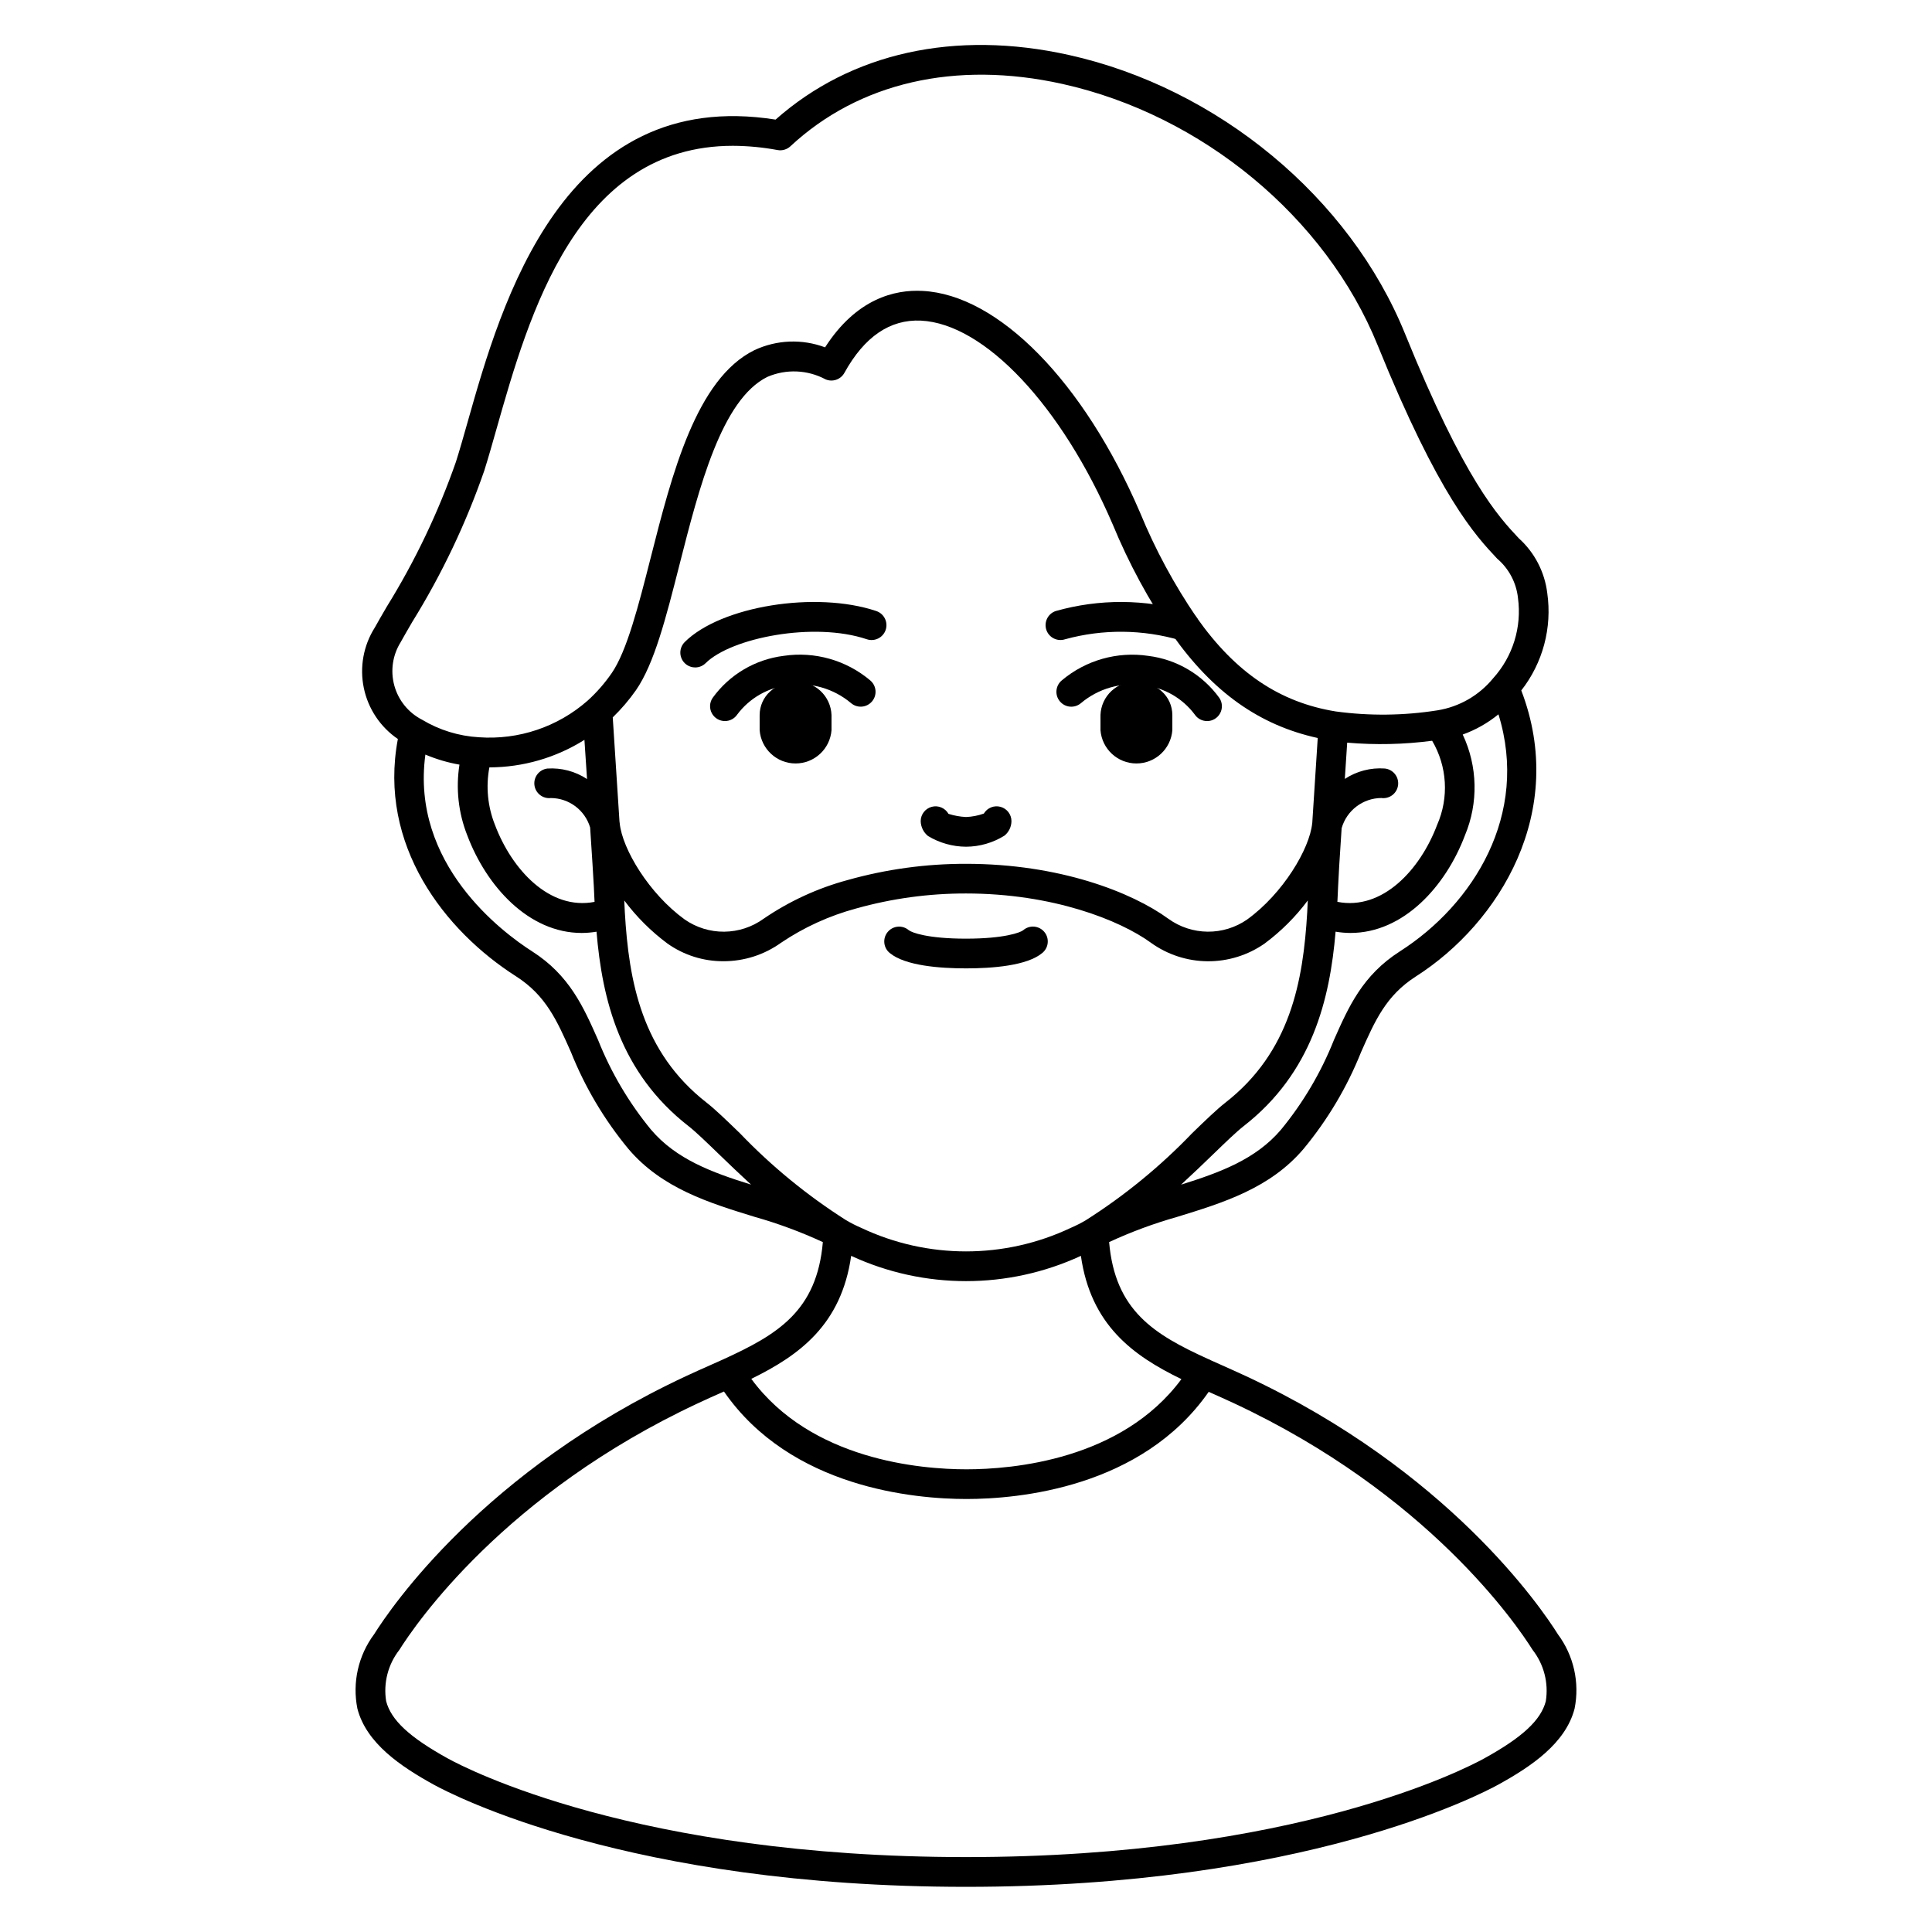 <?xml version="1.0" encoding="UTF-8"?>
<!-- Uploaded to: SVG Repo, www.svgrepo.com, Generator: SVG Repo Mixer Tools -->
<svg fill="#000000" width="800px" height="800px" version="1.1" viewBox="144 144 512 512" xmlns="http://www.w3.org/2000/svg">
 <g>
  <path d="m435.64 333.48v4.043c0.391 4.969 4.535 8.801 9.523 8.801 4.984 0 9.129-3.832 9.52-8.801v-4.043c-0.004-2.383-1.016-4.652-2.785-6.246-1.852-1.68-4.266-2.598-6.762-2.57-2.43-0.094-4.793 0.785-6.574 2.438-1.785 1.656-2.836 3.949-2.922 6.379z"/>
  <path d="m364.36 333.48v4.043c-0.395 4.969-4.539 8.801-9.523 8.801-4.984 0-9.133-3.832-9.523-8.801v-4.043c0.008-2.383 1.02-4.652 2.785-6.246 1.852-1.68 4.266-2.598 6.762-2.57 2.43-0.094 4.797 0.785 6.578 2.438 1.781 1.656 2.832 3.949 2.922 6.379z"/>
  <path d="m457.9 313.84c-0.363 0-0.727-0.051-1.074-0.148-9.961-2.926-20.535-3.023-30.547-0.285-2.062 0.691-4.297-0.426-4.988-2.488-0.688-2.066 0.426-4.301 2.492-4.988 11.508-3.262 23.703-3.199 35.18 0.176 1.895 0.531 3.106 2.379 2.836 4.328-0.266 1.945-1.934 3.398-3.898 3.398z"/>
  <path d="m400 368.39c-3.551-0.023-7.027-1.004-10.066-2.836-1.191-0.965-1.902-2.402-1.941-3.938 0-1.785 1.207-3.348 2.934-3.805 1.73-0.457 3.547 0.312 4.43 1.867 1.504 0.477 3.066 0.762 4.644 0.84 1.609-0.066 3.203-0.371 4.723-0.914 0.906-1.523 2.719-2.254 4.43-1.785 1.711 0.473 2.894 2.027 2.891 3.801-0.02 1.488-0.695 2.891-1.852 3.828-3.059 1.906-6.586 2.926-10.191 2.941z"/>
  <path d="m463.88 335.09c-1.312 0-2.539-0.652-3.269-1.742-3.234-4.309-8.094-7.106-13.441-7.742-6.008-0.891-12.105 0.844-16.742 4.762-1.672 1.395-4.156 1.172-5.551-0.5-1.395-1.668-1.172-4.152 0.5-5.547 6.348-5.356 14.691-7.727 22.91-6.508 7.566 0.934 14.398 4.977 18.863 11.156 0.809 1.207 0.887 2.762 0.203 4.043-0.684 1.285-2.019 2.086-3.473 2.086z"/>
  <path d="m328.21 320.88c-1.59-0.008-3.019-0.969-3.625-2.441-0.602-1.473-0.258-3.16 0.867-4.285 9.582-9.535 34.734-13.609 50.773-8.223l0.004 0.004c2.062 0.691 3.176 2.926 2.484 4.992-0.691 2.062-2.93 3.176-4.992 2.484-14.016-4.723-35.945-0.395-42.73 6.34-0.742 0.73-1.742 1.137-2.781 1.129z"/>
  <path d="m336.11 335.09c-1.453 0-2.789-0.801-3.473-2.086-0.684-1.281-0.605-2.836 0.207-4.043 4.461-6.18 11.293-10.223 18.859-11.156 8.219-1.219 16.562 1.152 22.91 6.508 1.672 1.395 1.895 3.879 0.5 5.547-1.395 1.672-3.879 1.895-5.547 0.5-4.637-3.922-10.738-5.656-16.746-4.762-5.352 0.637-10.207 3.438-13.441 7.75-0.73 1.09-1.957 1.742-3.269 1.742z"/>
  <path d="m400 400.63c7.004 0 16.191-0.703 20.203-4.07 0.824-0.664 1.348-1.629 1.449-2.684 0.105-1.055-0.219-2.102-0.902-2.914-0.68-0.812-1.656-1.312-2.711-1.395-1.055-0.082-2.098 0.266-2.894 0.961-0.688 0.578-4.953 2.227-15.145 2.227-10.195 0-14.41-1.621-15.168-2.25h-0.004c-0.801-0.684-1.848-1.02-2.898-0.926-1.051 0.09-2.019 0.602-2.691 1.418-0.672 0.812-0.988 1.863-0.879 2.914 0.109 1.051 0.637 2.012 1.465 2.668 4.055 3.344 13.207 4.051 20.176 4.051z"/>
  <path d="m556.84 577.07c-4.414-7.043-29.125-43.422-82.656-68.391-2.269-1.051-4.535-2.062-6.773-3.066l-2.488-1.109c-0.246-0.152-0.508-0.273-0.785-0.363-14.316-6.519-24.637-12.797-26.211-30.977 5.84-2.703 11.887-4.941 18.078-6.691 12.086-3.715 24.59-7.555 33.457-18.016 6.379-7.699 11.523-16.348 15.234-25.633 3.707-8.379 6.637-15.004 14.516-20.047 22.344-14.266 40.191-43.863 27.945-75.801 5.711-7.297 8.195-16.605 6.887-25.777-0.676-5.606-3.359-10.781-7.559-14.562-5.383-5.734-14.398-15.352-30.113-54.133-14.637-36.16-49.629-65.18-89.141-73.945-30.152-6.691-57.664-0.602-77.695 17.133-56.375-8.906-72.711 48.758-81.539 79.895-1.129 3.984-2.164 7.637-3.172 10.812-4.688 13.41-10.828 26.27-18.305 38.344-1.25 2.144-2.344 4.019-3.199 5.578h-0.004c-3.004 4.754-4.047 10.488-2.902 15.996 1.141 5.508 4.375 10.355 9.023 13.523-5.305 28.145 12.43 50.859 31.344 62.91 7.871 5.047 10.812 11.672 14.52 20.051 3.707 9.297 8.848 17.957 15.227 25.664 8.875 10.457 21.375 14.297 33.457 18.012 6.195 1.75 12.238 3.988 18.078 6.691-1.574 18.289-12.016 24.504-26.438 31.094l-3.465 1.547c-2.121 0.941-4.262 1.891-6.375 2.883-53.496 24.957-78.215 61.34-82.625 68.375-4.215 5.648-5.832 12.82-4.449 19.73 2.387 9.23 11.551 15.352 20.207 20.137 5.043 2.773 51.805 27.094 141.08 27.094s136.04-24.32 141.08-27.094c8.66-4.777 17.816-10.906 20.203-20.137 1.383-6.91-0.23-14.078-4.445-19.727zm-41.867-180.94c-9.883 6.324-13.57 14.664-17.477 23.492v0.004c-3.418 8.594-8.148 16.605-14.023 23.754-6.691 7.871-16.207 11.348-26.473 14.562 3.035-2.789 5.902-5.531 8.422-7.977 3.336-3.223 6.215-6.012 8.121-7.5 18.211-14.168 22.887-33.637 24.402-51.562 1.301 0.219 2.617 0.332 3.938 0.34 14.086 0 25.262-12.379 30.348-25.879 3.59-8.586 3.375-18.289-0.594-26.703 3.441-1.234 6.641-3.047 9.469-5.359 8.227 26.547-6.629 50.375-26.133 62.828zm-215.4-45.676c-3.109-2.047-6.805-3.023-10.52-2.781-2.148 0.27-3.68 2.223-3.426 4.371 0.258 2.152 2.203 3.691 4.356 3.445 4.809 0.023 9.035 3.195 10.41 7.805 0.488 7.359 0.863 13.383 0.977 15.602l0.113 2.422c0.023 0.551 0.059 1.129 0.082 1.688-11.934 2.309-21.93-8.562-26.395-20.41-1.93-4.836-2.441-10.121-1.48-15.234 8.914-0.02 17.645-2.547 25.191-7.293 0.238 3.359 0.469 6.871 0.691 10.387zm223.96-10.145c4 6.785 4.492 15.078 1.324 22.285-4.469 11.863-14.48 22.754-26.434 20.402 0.023-0.559 0.059-1.133 0.082-1.684l0.113-2.481c0.07-1.969 0.375-7.023 0.93-15.352v0.004c1.34-4.703 5.617-7.961 10.508-8.004 1.047 0.148 2.109-0.133 2.949-0.781s1.379-1.605 1.504-2.66c0.121-1.051-0.184-2.106-0.852-2.93-0.664-0.824-1.637-1.344-2.691-1.445-3.731-0.266-7.445 0.703-10.574 2.758 0.207-3.242 0.422-6.465 0.629-9.613 7.504 0.648 15.055 0.48 22.523-0.5zm-31.785 21.84c-0.66 6.785-7.731 18.645-17.227 25.516v0.004c-3.074 2.137-6.734 3.269-10.477 3.234-3.742-0.031-7.383-1.227-10.418-3.422-9.68-7.043-28.852-14.562-53.641-14.562h0.004c-10.59-0.016-21.133 1.426-31.328 4.293-7.961 2.144-15.504 5.617-22.309 10.27-3.035 2.195-6.672 3.391-10.414 3.426s-7.402-1.094-10.477-3.227c-9.496-6.875-16.559-18.719-17.23-25.508v-0.004c-0.012-0.168-0.031-0.336-0.066-0.504-0.547-8.727-1.223-19.137-1.781-27.551h-0.004c2.277-2.199 4.34-4.613 6.156-7.203 4.863-7.035 7.941-19.129 11.504-33.137 5.238-20.582 11.176-43.91 23.34-49.906h0.004c4.965-2.129 10.629-1.887 15.395 0.664 1.855 0.793 4.016 0.051 4.992-1.719 5.297-9.586 12.082-14.223 20.289-13.844 16.871 0.832 37.289 22.535 50.816 54h0.004c4.231 10.266 9.523 20.059 15.793 29.219 10.754 15.277 23.105 24.008 38.539 27.391-0.48 7.438-1.008 15.547-1.453 22.57zm-241.54-48.02c0.832-1.508 1.895-3.324 3.102-5.406h0.004c7.781-12.574 14.152-25.965 19.004-39.934 1.027-3.238 2.09-6.977 3.242-11.043 8.633-30.43 21.32-75.105 62.648-75.105 3.981 0.02 7.949 0.395 11.859 1.125 1.223 0.223 2.481-0.145 3.391-0.992 18.191-16.926 43.801-22.805 72.082-16.531 37.047 8.219 69.84 35.379 83.543 69.227 16.262 40.148 25.906 50.43 31.668 56.562v0.004c3.121 2.648 5.102 6.398 5.531 10.469 1.035 7.688-1.359 15.441-6.551 21.207-3.723 4.566-8.992 7.606-14.812 8.539-8.906 1.406-17.977 1.508-26.914 0.293-14.895-2.41-26.617-10.32-36.887-24.91-5.949-8.711-10.973-18.02-14.984-27.777-14.922-34.703-37.559-57.77-57.672-58.762-7.324-0.395-17.523 2.047-25.809 14.957-6.09-2.289-12.844-2.019-18.734 0.746-15.422 7.598-21.832 32.793-27.484 55.027-3.238 12.719-6.297 24.73-10.355 30.602v-0.004c-1.828 2.652-3.957 5.086-6.344 7.246-7.922 6.973-18.309 10.469-28.832 9.711-5.316-0.309-10.477-1.902-15.039-4.641-3.621-1.852-6.297-5.144-7.367-9.066-1.074-3.922-0.449-8.117 1.727-11.555zm66.324 129.25c-5.875-7.148-10.605-15.164-14.027-23.758-3.906-8.828-7.594-17.168-17.48-23.496-7.918-5.055-32.227-23.164-28.293-52.152 2.898 1.227 5.93 2.121 9.031 2.664-1 6.316-0.289 12.785 2.062 18.73 5.086 13.5 16.258 25.879 30.348 25.879h-0.004c1.312-0.008 2.621-0.121 3.914-0.336 1.508 17.922 6.184 37.363 24.402 51.539 1.914 1.496 4.789 4.281 8.129 7.508 2.531 2.449 5.387 5.188 8.422 7.977-10.301-3.211-19.824-6.695-26.504-14.555zm23.52 0.914c-3.637-3.516-6.516-6.297-8.754-8.047-17.27-13.453-20.641-32.199-21.711-50.473-0.066-1.07-0.109-2.106-0.152-3.148h-0.004c3.242 4.34 7.098 8.184 11.441 11.414 4.336 3.078 9.523 4.719 14.836 4.695 5.484 0.012 10.832-1.703 15.285-4.902 6.082-4.098 12.801-7.16 19.883-9.07 9.48-2.66 19.281-3.996 29.129-3.981 22.922 0 40.73 7.039 49.016 13.066l-0.004 0.004c4.383 3.148 9.633 4.859 15.031 4.894 5.394 0.035 10.668-1.605 15.09-4.699 4.348-3.231 8.199-7.074 11.438-11.414-0.043 1.047-0.086 2.082-0.152 3.148-1.07 18.254-4.441 37-21.723 50.465-2.227 1.746-5.117 4.523-8.742 8.039v-0.004c-8.438 8.805-17.906 16.555-28.199 23.09-1.277 0.758-2.602 1.43-3.965 2.016-17.594 8.332-37.996 8.332-55.59 0-1.398-0.602-2.754-1.293-4.059-2.07-10.254-6.519-19.688-14.25-28.094-23.027zm29.52 32.527v-0.004c19.309 8.93 41.562 8.93 60.875 0 2.613 18.281 13.715 26.398 26.641 32.668-15.859 21.445-44.789 23.898-56.965 23.898-12.18 0-41.211-2.457-57.023-23.973 12.82-6.273 23.867-14.379 26.469-32.594zm184.09 118c-1.305 5.043-6.199 9.59-16.383 15.207-4.852 2.672-49.969 26.121-137.28 26.121s-132.43-23.445-137.28-26.117c-10.188-5.625-15.082-10.172-16.387-15.211-0.77-4.816 0.496-9.73 3.496-13.578 4.203-6.691 27.789-41.406 79.305-65.441 2.066-0.973 4.152-1.898 6.223-2.812l0.5-0.223c17.711 25.586 50.566 28.484 64.258 28.484 13.695 0 46.445-2.906 64.207-28.402 2.172 0.969 4.363 1.949 6.551 2.961 51.504 24.031 75.086 58.727 79.293 65.441v-0.004c2.996 3.844 4.262 8.762 3.492 13.574z"/>
 </g>
</svg>